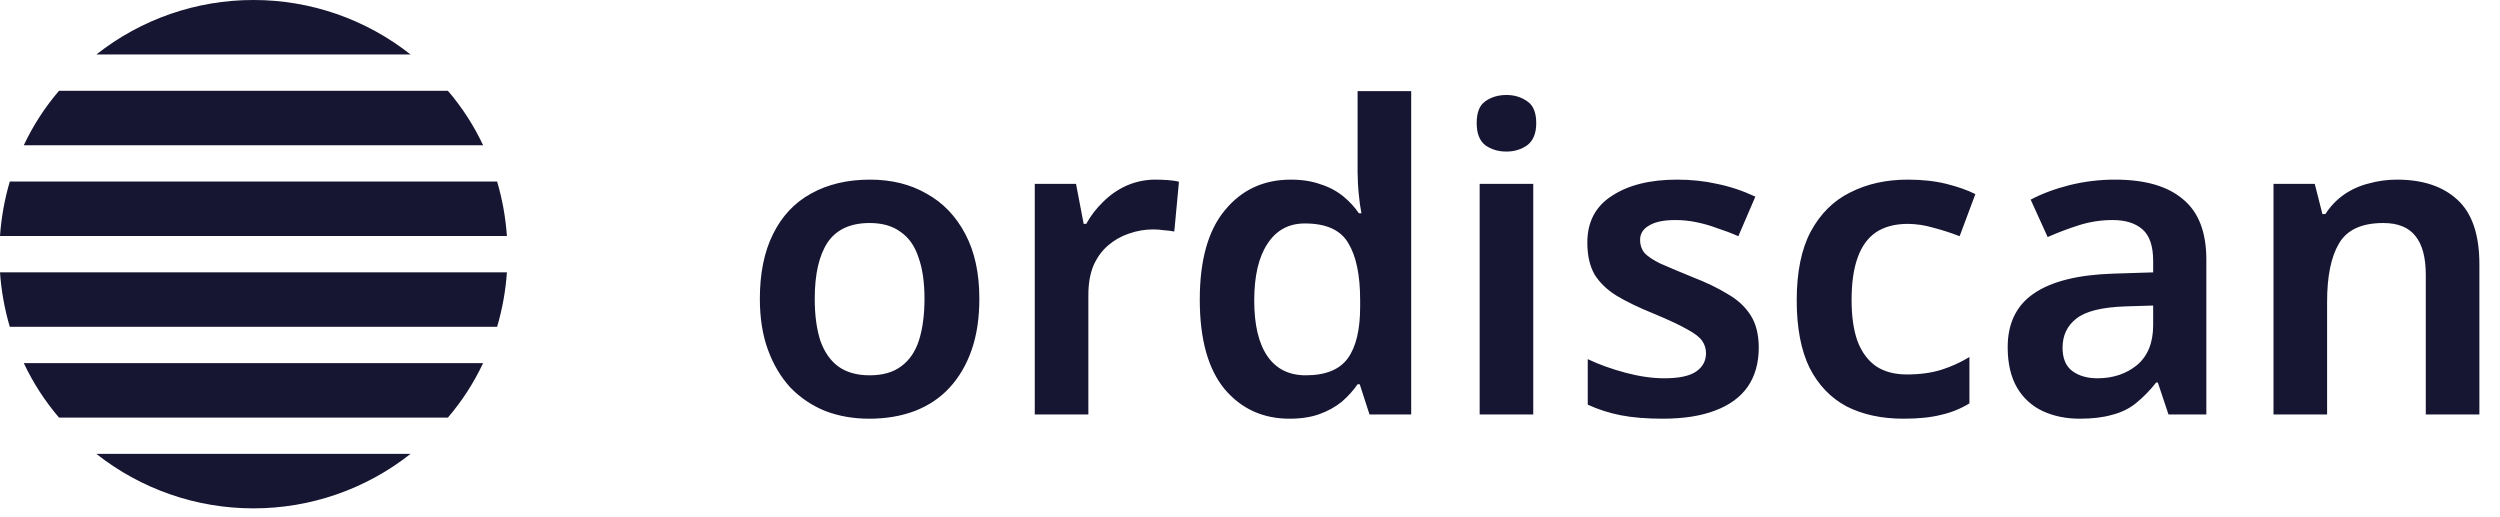 <svg width="242" height="50" viewBox="0 0 242 50" fill="none" xmlns="http://www.w3.org/2000/svg">
<path d="M94.801 28.918C94.801 30.785 94.554 32.433 94.06 33.859C93.566 35.285 92.853 36.508 91.919 37.524C91.013 38.512 89.888 39.266 88.543 39.788C87.225 40.283 85.756 40.53 84.137 40.53C82.6 40.53 81.185 40.283 79.896 39.788C78.624 39.279 77.473 38.507 76.519 37.524C75.585 36.509 74.857 35.287 74.337 33.859C73.815 32.433 73.554 30.785 73.554 28.918C73.554 26.447 73.981 24.36 74.831 22.659C75.682 20.93 76.904 19.625 78.496 18.747C80.115 17.841 82.023 17.388 84.219 17.388C86.306 17.388 88.131 17.841 89.696 18.747C91.288 19.625 92.537 20.93 93.443 22.659C94.349 24.36 94.801 26.447 94.801 28.918ZM78.866 28.918C78.866 30.483 79.044 31.828 79.401 32.953C79.785 34.052 80.362 34.888 81.131 35.465C81.926 36.041 82.943 36.33 84.178 36.33C85.441 36.33 86.457 36.041 87.225 35.465C88.021 34.888 88.597 34.052 88.954 32.953C89.312 31.828 89.49 30.483 89.49 28.918C89.49 27.325 89.299 25.994 88.913 24.924C88.556 23.825 87.979 23.002 87.184 22.453C86.415 21.877 85.413 21.588 84.178 21.588C82.31 21.588 80.953 22.221 80.101 23.483C79.278 24.746 78.866 26.556 78.866 28.918ZM111.859 17.388C112.188 17.388 112.574 17.403 113.012 17.43C113.451 17.458 113.821 17.512 114.123 17.594L113.671 22.412C113.345 22.347 113.014 22.306 112.682 22.288C112.342 22.237 111.998 22.209 111.653 22.206C110.829 22.206 110.034 22.343 109.265 22.618C108.524 22.865 107.851 23.25 107.247 23.771C106.671 24.265 106.203 24.91 105.847 25.706C105.518 26.502 105.353 27.449 105.353 28.547V40.118H100.165V17.8H104.159L104.9 21.671H105.147C105.584 20.878 106.139 20.155 106.794 19.53C107.447 18.875 108.215 18.344 109.059 17.965C109.942 17.58 110.895 17.383 111.859 17.388ZM124.826 40.53C122.246 40.53 120.146 39.569 118.526 37.647C116.934 35.699 116.138 32.816 116.138 29C116.138 25.184 116.947 22.302 118.568 20.353C120.187 18.377 122.315 17.388 124.95 17.388C126.049 17.388 127.009 17.54 127.832 17.841C128.626 18.085 129.366 18.476 130.015 18.994C130.618 19.488 131.126 20.038 131.538 20.641H131.785C131.674 20.056 131.591 19.465 131.538 18.871C131.459 18.132 131.418 17.39 131.415 16.647V8.824H136.603V40.118H132.568L131.621 37.194H131.415C131.003 37.797 130.496 38.361 129.891 38.883C129.288 39.377 128.574 39.775 127.75 40.077C126.926 40.378 125.951 40.53 124.826 40.53ZM126.391 36.33C128.313 36.33 129.671 35.781 130.468 34.683C131.263 33.584 131.662 31.924 131.662 29.7V29.041C131.662 26.625 131.278 24.787 130.509 23.524C129.768 22.261 128.368 21.63 126.309 21.63C124.744 21.63 123.537 22.288 122.685 23.606C121.834 24.896 121.409 26.722 121.409 29.083C121.409 31.443 121.835 33.241 122.685 34.477C123.537 35.712 124.772 36.33 126.391 36.33ZM148.419 17.8V40.118H143.231V17.8H148.419ZM145.825 9.194C146.594 9.194 147.266 9.4 147.843 9.812C148.419 10.196 148.707 10.896 148.707 11.912C148.707 12.9 148.419 13.613 147.843 14.053C147.266 14.465 146.594 14.671 145.825 14.671C145.029 14.671 144.343 14.465 143.766 14.053C143.218 13.613 142.943 12.9 142.943 11.912C142.943 10.897 143.218 10.196 143.766 9.812C144.343 9.4 145.029 9.194 145.825 9.194ZM170.247 33.653C170.247 35.136 169.891 36.399 169.176 37.441C168.463 38.456 167.406 39.225 166.006 39.747C164.634 40.269 162.946 40.53 160.941 40.53C159.376 40.53 158.032 40.419 156.906 40.2C155.798 39.986 154.72 39.641 153.694 39.171V34.765C154.793 35.287 156.015 35.725 157.359 36.083C158.704 36.44 159.953 36.618 161.106 36.618C162.534 36.618 163.563 36.397 164.194 35.959C164.826 35.519 165.141 34.93 165.141 34.188C165.141 33.749 165.018 33.35 164.771 32.994C164.524 32.637 164.044 32.266 163.329 31.883C162.616 31.471 161.532 30.963 160.076 30.359C158.65 29.783 157.456 29.206 156.494 28.63C155.562 28.053 154.847 27.366 154.353 26.571C153.887 25.747 153.653 24.718 153.653 23.483C153.653 21.478 154.45 19.968 156.041 18.953C157.634 17.909 159.734 17.388 162.341 17.388C163.715 17.388 165.004 17.525 166.212 17.8C167.447 18.047 168.682 18.459 169.918 19.035L168.271 22.865C167.599 22.568 166.911 22.307 166.212 22.083C165.556 21.836 164.881 21.643 164.194 21.506C163.53 21.368 162.854 21.299 162.176 21.3C161.051 21.3 160.2 21.478 159.624 21.835C159.047 22.165 158.759 22.631 158.759 23.235C158.759 23.702 158.897 24.113 159.171 24.471C159.474 24.8 159.981 25.143 160.694 25.5C161.731 25.954 162.774 26.393 163.824 26.818C165.169 27.34 166.309 27.888 167.241 28.465C168.203 29.013 168.944 29.7 169.465 30.524C169.987 31.347 170.247 32.391 170.247 33.653ZM184.257 40.53C182.144 40.53 180.304 40.133 178.74 39.336C177.203 38.512 176.009 37.262 175.157 35.588C174.334 33.887 173.922 31.718 173.922 29.083C173.922 26.337 174.375 24.113 175.281 22.412C176.215 20.683 177.491 19.419 179.11 18.624C180.729 17.8 182.582 17.388 184.669 17.388C186.069 17.388 187.318 17.525 188.416 17.8C189.515 18.075 190.447 18.403 191.216 18.788L189.693 22.865C188.858 22.541 188.006 22.266 187.14 22.041C186.338 21.802 185.506 21.677 184.669 21.671C183.434 21.671 182.404 21.946 181.581 22.494C180.785 23.043 180.194 23.866 179.81 24.965C179.426 26.035 179.234 27.394 179.234 29.041C179.234 30.634 179.426 31.965 179.81 33.035C180.222 34.106 180.826 34.916 181.622 35.465C182.418 35.987 183.406 36.247 184.587 36.247C185.85 36.247 186.962 36.096 187.922 35.794C188.875 35.496 189.788 35.081 190.64 34.559V39.047C189.788 39.569 188.856 39.945 187.881 40.159C186.921 40.406 185.712 40.53 184.257 40.53ZM204.762 17.388C207.644 17.388 209.826 18.021 211.309 19.283C212.819 20.518 213.574 22.466 213.574 25.13V40.118H209.909L208.879 37.03H208.715C208.134 37.775 207.471 38.451 206.738 39.047C206.079 39.569 205.312 39.94 204.432 40.159C203.582 40.406 202.538 40.53 201.303 40.53C199.985 40.53 198.791 40.283 197.721 39.788C196.686 39.302 195.824 38.512 195.25 37.524C194.647 36.48 194.344 35.177 194.344 33.612C194.344 31.306 195.182 29.577 196.856 28.424C198.559 27.243 201.125 26.599 204.556 26.488L208.426 26.365V25.253C208.426 23.827 208.084 22.811 207.397 22.206C206.712 21.603 205.75 21.3 204.515 21.3C203.39 21.3 202.306 21.465 201.262 21.794C200.219 22.124 199.203 22.508 198.215 22.947L196.568 19.324C197.666 18.747 198.915 18.28 200.315 17.924C201.769 17.564 203.263 17.384 204.762 17.388ZM205.709 29.659C203.431 29.741 201.853 30.14 200.974 30.853C200.096 31.54 199.656 32.472 199.656 33.653C199.656 34.697 199.972 35.452 200.603 35.918C201.235 36.384 202.044 36.618 203.032 36.618C204.543 36.618 205.819 36.191 206.862 35.341C207.906 34.463 208.426 33.172 208.426 31.471V29.577L205.709 29.659ZM232.016 17.388C234.515 17.388 236.463 18.034 237.863 19.324C239.291 20.613 240.004 22.7 240.004 25.583V40.118H234.816V26.612C234.816 24.937 234.487 23.688 233.828 22.865C233.169 22.013 232.126 21.588 230.699 21.588C228.613 21.588 227.185 22.247 226.416 23.565C225.649 24.855 225.263 26.735 225.263 29.206V40.118H220.075V17.8H224.069L224.81 20.724H225.099C225.571 19.978 226.187 19.334 226.91 18.83C227.635 18.331 228.444 17.968 229.299 17.759C230.183 17.511 231.098 17.387 232.016 17.388Z" fill="#161532"/>
<path fill-rule="evenodd" clip-rule="evenodd" d="M9.332 43.937C13.662 47.356 19.019 49.214 24.535 49.209C30.052 49.213 35.408 47.356 39.737 43.937H9.332ZM43.357 40.422H5.712C4.345 38.825 3.199 37.052 2.303 35.15H46.765C45.869 37.052 44.724 38.825 43.357 40.422ZM0.949 31.635H48.121C48.627 29.916 48.944 28.15 49.069 26.362H0C0.124 28.149 0.442 29.917 0.949 31.635ZM0.949 17.573H48.121C48.627 19.293 48.944 21.059 49.069 22.847H0C0.124 21.06 0.442 19.292 0.949 17.573ZM43.357 8.787H5.713C4.346 10.384 3.199 12.157 2.303 14.059H46.766C45.87 12.157 44.724 10.384 43.357 8.787ZM39.737 5.272C35.408 1.853 30.052 -0.004 24.535 9.4877e-06C19.018 -0.005 13.662 1.853 9.332 5.272H39.737Z" fill="#161532"/>
</svg>
